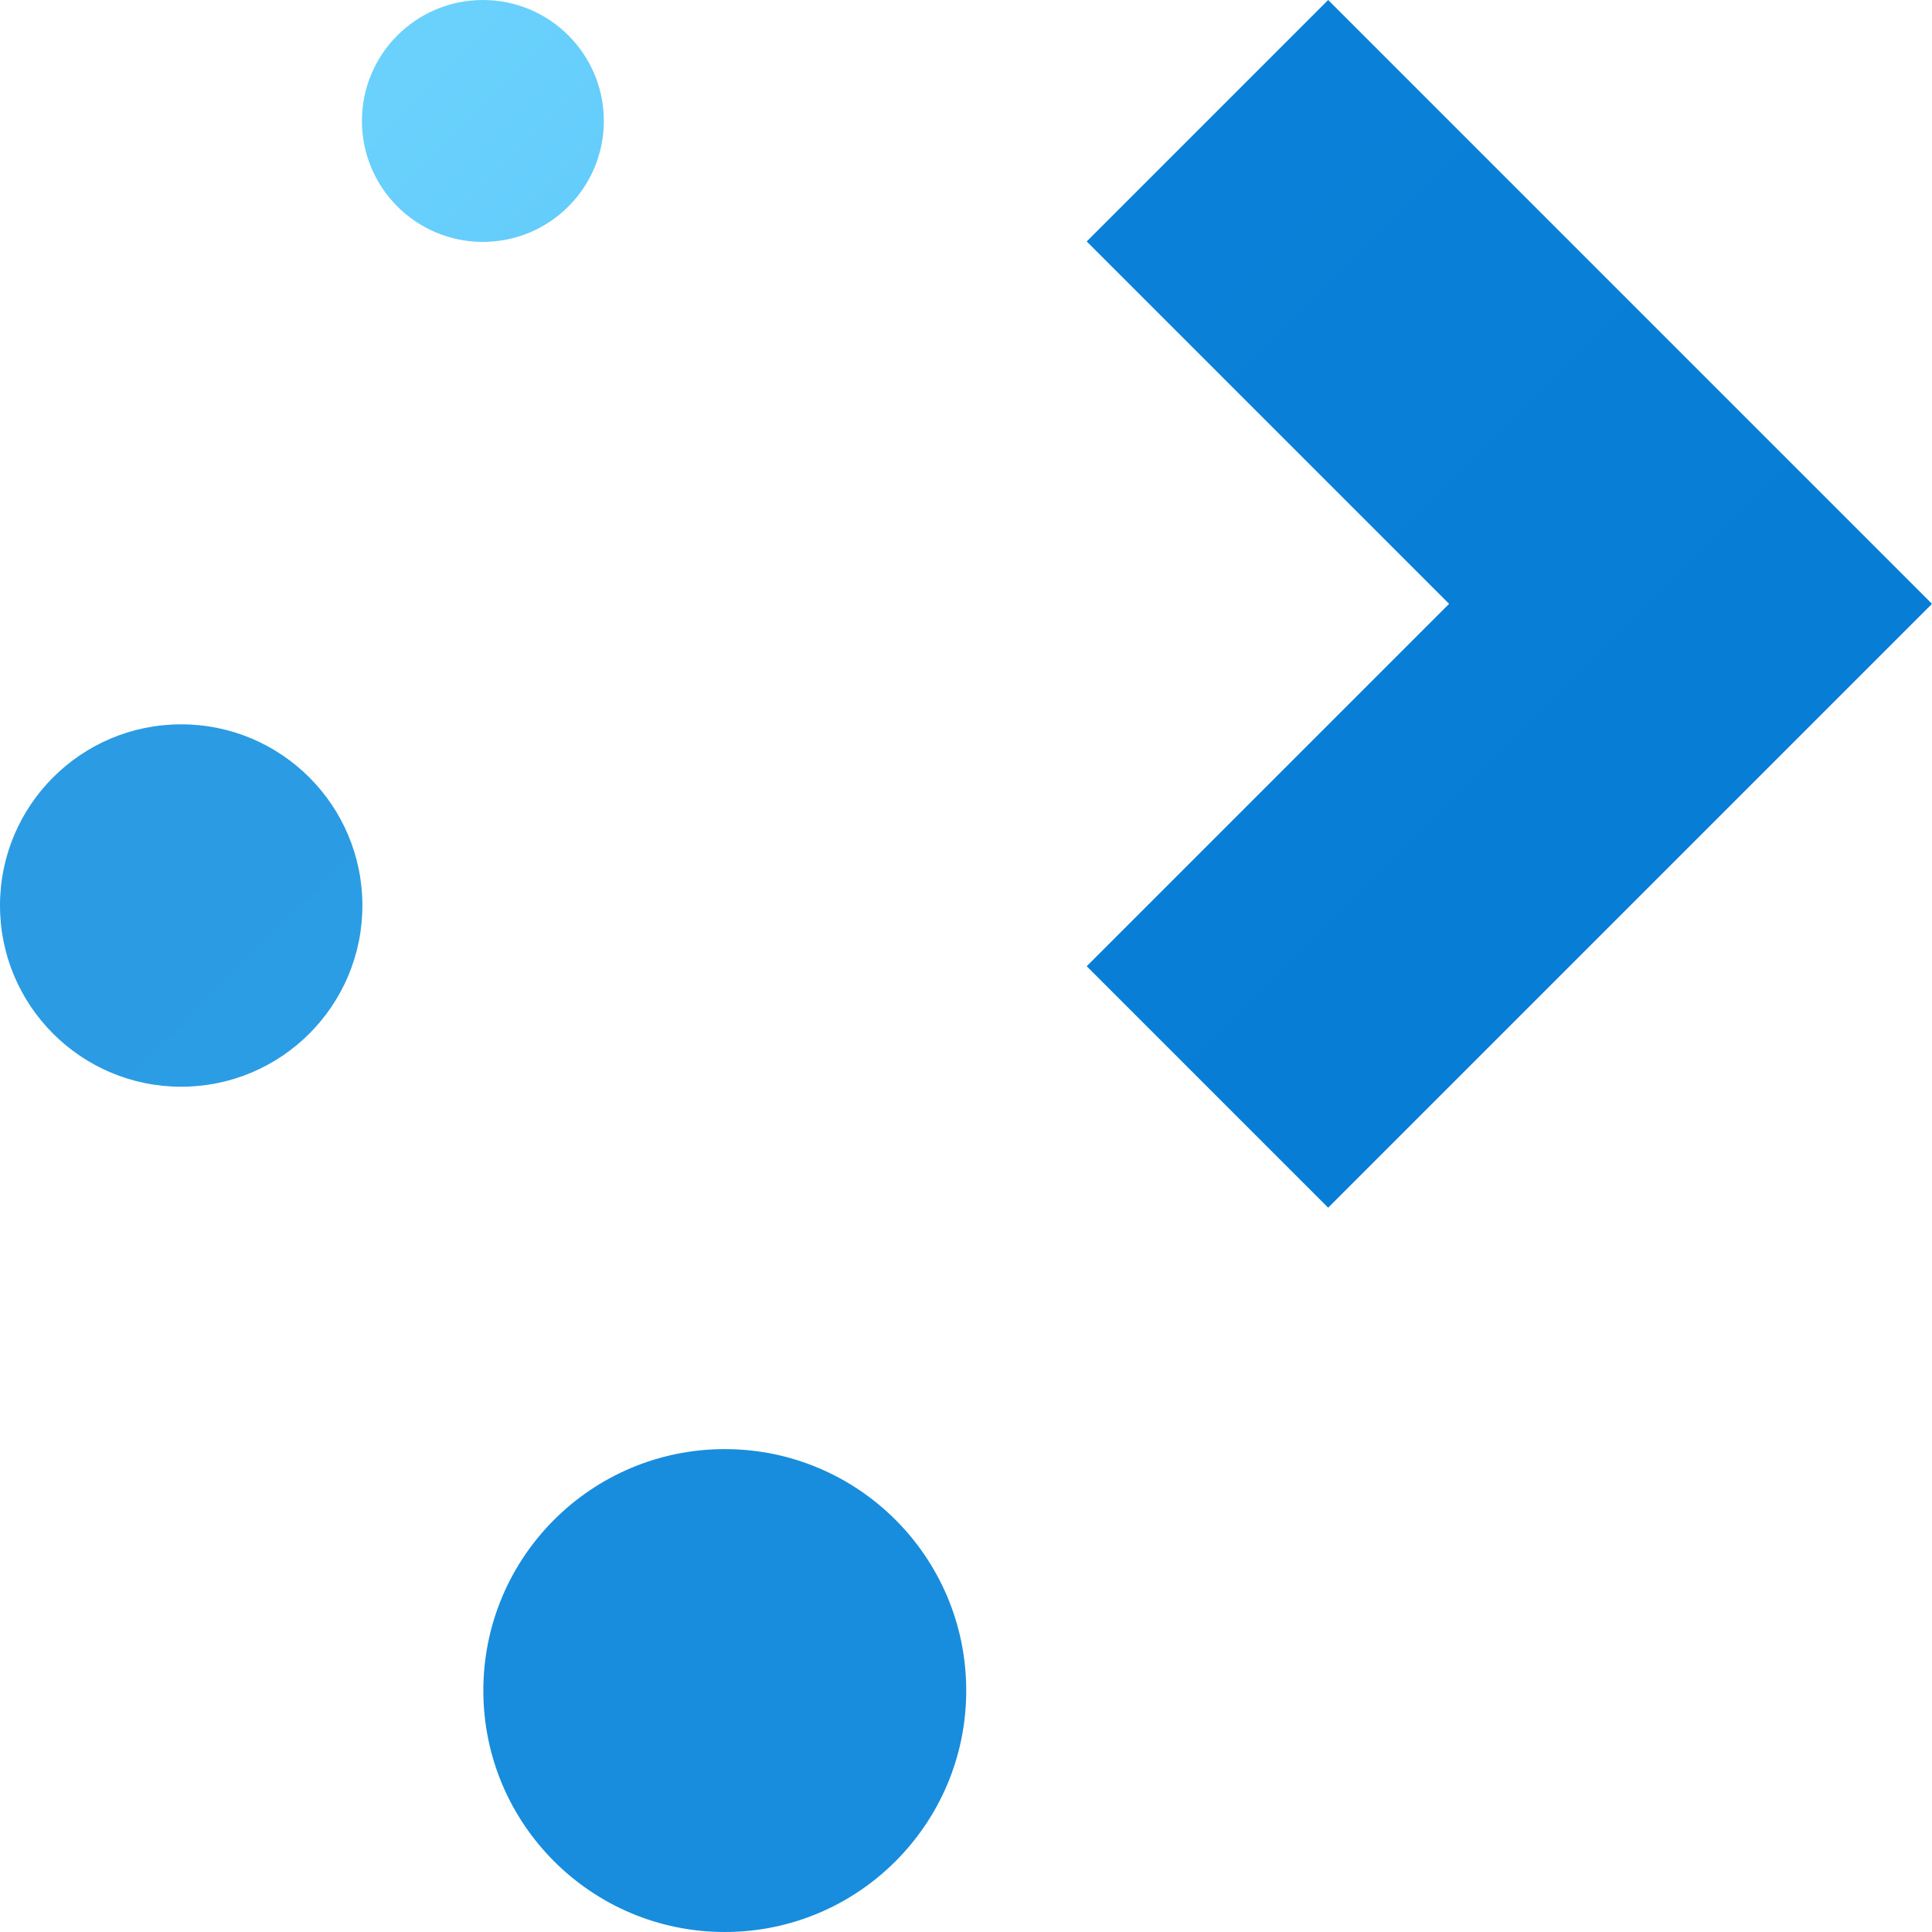 <?xml version="1.0" encoding="UTF-8" standalone="no"?>
<!-- Created with Inkscape (http://www.inkscape.org/) -->

<svg
   width="16"
   height="16"
   viewBox="0 0 4.233 4.233"
   version="1.1"
   id="svg1183"
   inkscape:version="1.1.2 (0a00cf5339, 2022-02-04, custom)"
   sodipodi:docname="start-here-kde.svg"
   xmlns:inkscape="http://www.inkscape.org/namespaces/inkscape"
   xmlns:sodipodi="http://sodipodi.sourceforge.net/DTD/sodipodi-0.dtd"
   xmlns:xlink="http://www.w3.org/1999/xlink"
   xmlns="http://www.w3.org/2000/svg"
   xmlns:svg="http://www.w3.org/2000/svg">
  <sodipodi:namedview
     id="namedview1185"
     pagecolor="#ffffff"
     bordercolor="#666666"
     borderopacity="1.0"
     inkscape:pageshadow="2"
     inkscape:pageopacity="0.0"
     inkscape:pagecheckerboard="0"
     inkscape:document-units="px"
     showgrid="false"
     units="px"
     inkscape:zoom="35.311145"
     inkscape:cx="10.223401"
     inkscape:cy="9.7702864"
     inkscape:window-width="1920"
     inkscape:window-height="1004"
     inkscape:window-x="0"
     inkscape:window-y="0"
     inkscape:window-maximized="1"
     inkscape:current-layer="svg1183" />
  <defs
     id="defs1180">
    <linearGradient
       inkscape:collect="always"
       xlink:href="#linearGradient62451"
       id="linearGradient4960"
       x1="11.113"
       y1="2.646"
       x2="14.287"
       y2="5.821"
       gradientUnits="userSpaceOnUse"
       gradientTransform="translate(-9.26,-3.44)" />
    <linearGradient
       inkscape:collect="always"
       id="linearGradient62451">
      <stop
         style="stop-color:#0d83da;stop-opacity:1"
         offset="0"
         id="stop62447" />
      <stop
         style="stop-color:#047ad3;stop-opacity:1"
         offset="1"
         id="stop62449" />
    </linearGradient>
    <linearGradient
       inkscape:collect="always"
       xlink:href="#linearGradient6221"
       id="linearGradient3502"
       x1="11.113"
       y1="2.646"
       x2="14.287"
       y2="5.821"
       gradientUnits="userSpaceOnUse"
       gradientTransform="translate(-9.26,-3.44)" />
    <linearGradient
       inkscape:collect="always"
       id="linearGradient6221">
      <stop
         style="stop-color:#6ad1fd;stop-opacity:1"
         offset="0"
         id="stop6217" />
      <stop
         style="stop-color:#39a8ea;stop-opacity:1"
         offset="1"
         id="stop6219" />
    </linearGradient>
    <linearGradient
       inkscape:collect="always"
       xlink:href="#linearGradient37840"
       id="linearGradient4364"
       x1="11.113"
       y1="2.646"
       x2="14.287"
       y2="5.821"
       gradientUnits="userSpaceOnUse"
       gradientTransform="translate(-9.26,-3.44)" />
    <linearGradient
       inkscape:collect="always"
       id="linearGradient37840">
      <stop
         style="stop-color:#2a9ce4;stop-opacity:1"
         offset="0"
         id="stop37836" />
      <stop
         style="stop-color:#2f9ee5;stop-opacity:1"
         offset="1"
         id="stop37838" />
    </linearGradient>
    <linearGradient
       inkscape:collect="always"
       xlink:href="#linearGradient50431"
       id="linearGradient5398"
       x1="11.113"
       y1="5.292"
       x2="14.287"
       y2="8.467"
       gradientUnits="userSpaceOnUse"
       gradientTransform="translate(-9.26,-3.44)" />
    <linearGradient
       inkscape:collect="always"
       id="linearGradient50431">
      <stop
         style="stop-color:#188cdd;stop-opacity:1"
         offset="0"
         id="stop50427" />
      <stop
         style="stop-color:#178bdc;stop-opacity:1"
         offset="1"
         id="stop50429" />
    </linearGradient>
  </defs>
  <path
     d="M 2.91,8.7630463e-8 2.381,0.529 l 0.794,0.794 -0.794,0.794 0.529,0.529 1.323,-1.323 z"
     style="color:#31363b;fill:url(#linearGradient4960);fill-opacity:1;stroke-width:0.265"
     id="path1283"
     sodipodi:nodetypes="ccccccc" />
  <circle
     style="fill:url(#linearGradient3502);fill-opacity:1;stroke-width:0.265"
     id="path3392"
     cx="1.058"
     cy="0.265"
     r="0.265" />
  <circle
     style="fill:url(#linearGradient4364);fill-opacity:1;stroke-width:0.265"
     id="path4276"
     cx="0.397"
     cy="1.984"
     r="0.397" />
  <circle
     style="fill:url(#linearGradient5398);fill-opacity:1;stroke-width:0.265"
     id="path4773"
     cx="1.588"
     cy="3.704"
     r="0.529" />
</svg>
